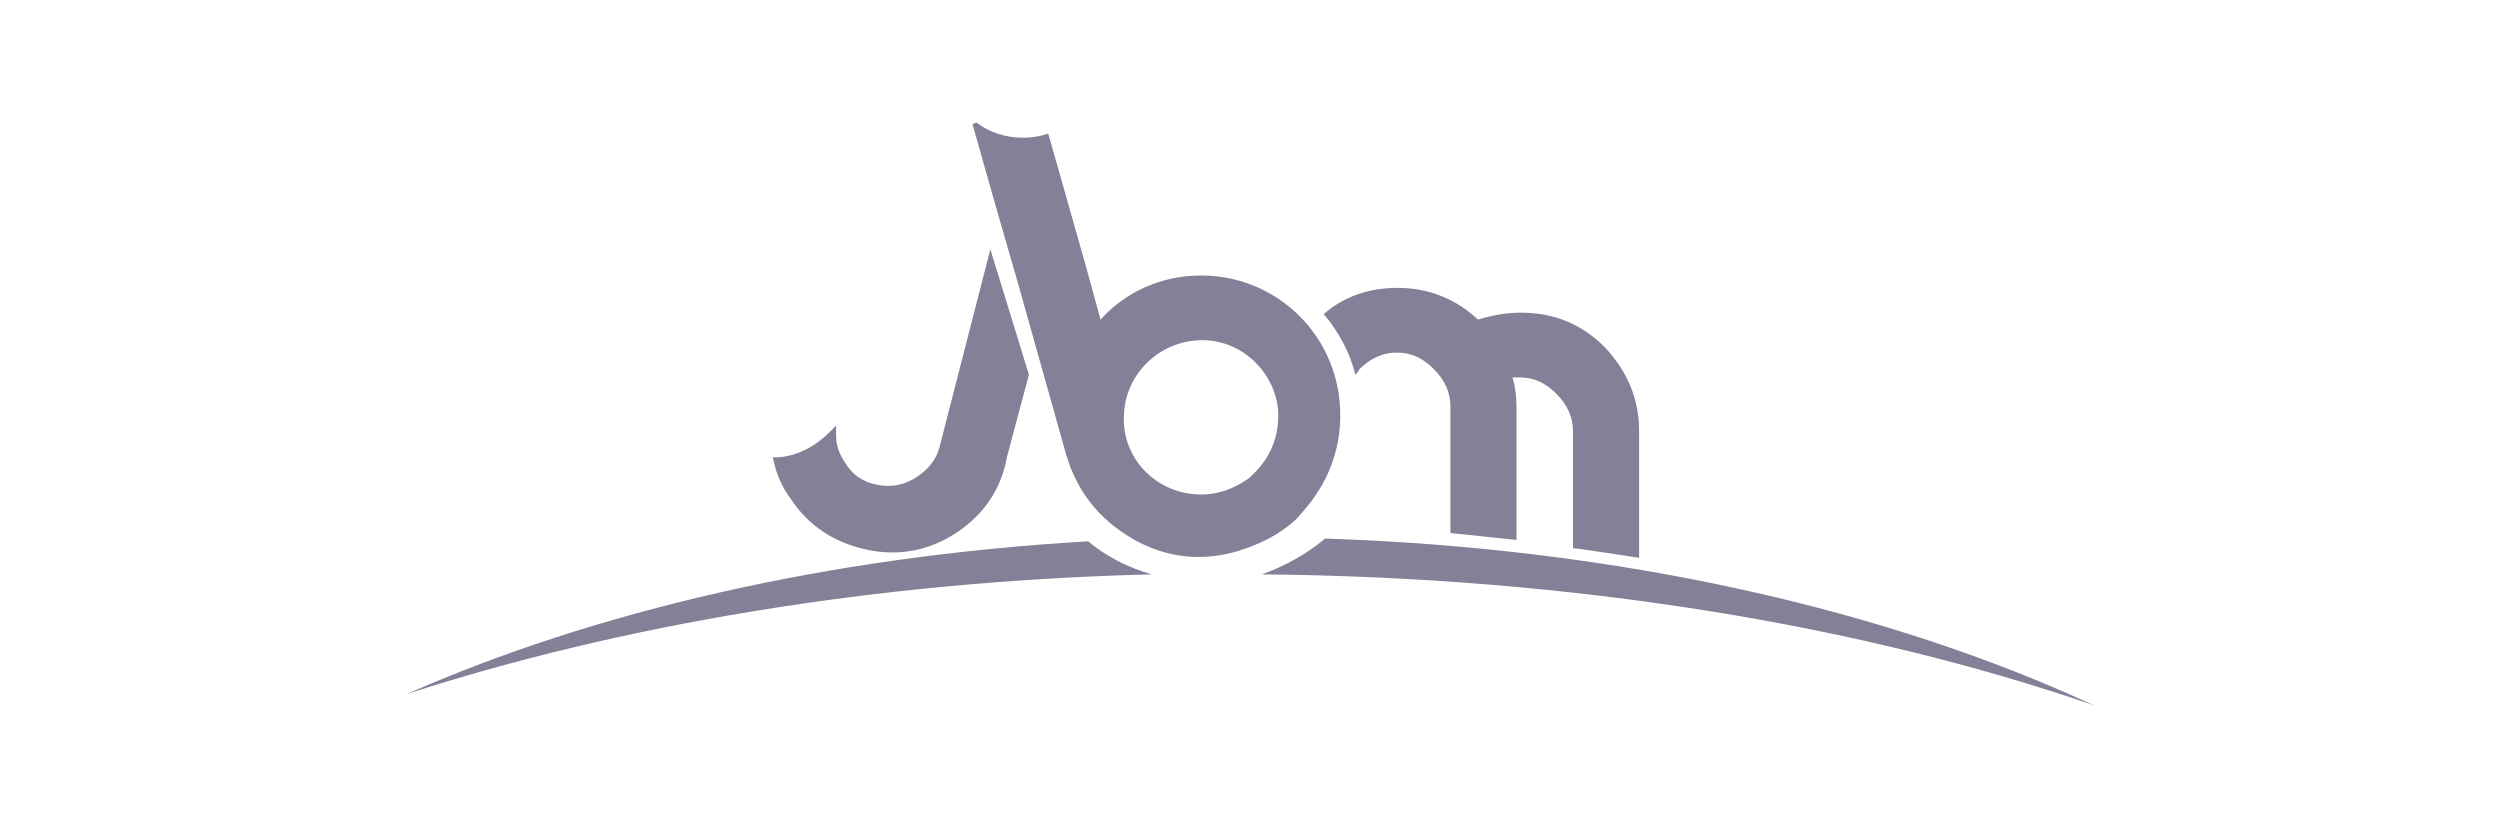 <?xml version="1.0" encoding="utf-8"?>
<svg xmlns="http://www.w3.org/2000/svg" xmlns:xlink="http://www.w3.org/1999/xlink" version="1.1" id="Calque_1" x="0px" y="0px" viewBox="0 0 181.5 60" style="enable-background:new 0 0 181.5 60;">
<style type="text/css">
	.st0{fill:#848097;}
</style>
<g>
	<path class="st0" d="M29.5,50.4c15.4-5,34-8.2,54.1-8.7c-1.7-0.5-3.3-1.3-4.6-2.4C60.1,40.4,43.1,44.4,29.5,50.4z M96.2,39.1&#xA;		c-1.3,1.1-2.9,2-4.6,2.6c22.7,0.2,43.6,3.7,60.4,9.5C137.1,44.3,117.7,39.8,96.2,39.1L96.2,39.1z"/>
	<path class="st0" d="M90.7,34.7c-1,0.7-2.1,1.2-3.5,1.2c-3.2,0-5.8-2.6-5.6-5.8c0.1-2.9,2.5-5.3,5.5-5.4s5.5,2.3,5.7,5.2&#xA;		C92.9,32.8,91.2,34.2,90.7,34.7L90.7,34.7z M97.3,30.4c0-0.1,0-0.2,0-0.3c0-5.6-4.5-10.1-10.1-10.1c-2.9,0-5.5,1.2-7.3,3.2l-1.1-4&#xA;		l-1.7-6l-1-3.5c-0.6,0.2-1.2,0.3-1.8,0.3c-1.3,0-2.5-0.4-3.4-1.1l-0.3,0.1l1.5,5.3l1.9,6.6L77.4,33c0.8,2.7,2.4,4.7,4.8,6.1&#xA;		c2.4,1.4,5,1.7,7.7,0.9c1.6-0.5,3-1.2,4.2-2.3C95,36.7,97.2,34.4,97.3,30.4L97.3,30.4z"/>
	<path class="st0" d="M71.9,18.1l-3.6,14c-0.2,1.1-0.8,1.9-1.7,2.5c-0.9,0.6-1.8,0.8-2.9,0.6c-1.1-0.2-1.9-0.8-2.4-1.7&#xA;		c-0.4-0.6-0.6-1.2-0.6-1.9l0-0.7l-0.5,0.5c-1,1-2.3,1.7-3.7,1.8l-0.4,0l0.1,0.4c0.2,0.9,0.6,1.8,1.2,2.6c1.3,2,3.2,3.2,5.5,3.7&#xA;		c2.3,0.5,4.5,0.1,6.5-1.2c2-1.3,3.3-3.2,3.7-5.5l1.6-6L71.9,18.1L71.9,18.1z"/>
	<path class="st0" d="M110.1,39.2v-9.7c0-0.7-0.1-1.5-0.3-2.1c0.1,0,0.3,0,0.5,0c1.1,0,1.9,0.4,2.7,1.2c0.8,0.8,1.2,1.7,1.2,2.7v8.5&#xA;		c0.3,0,4.8,0.7,4.8,0.7l0-9.2c0-2.4-0.9-4.4-2.5-6.1c-1.7-1.7-3.7-2.5-6.1-2.5c-1.1,0-2.1,0.2-3.1,0.5c-1.6-1.5-3.6-2.3-5.8-2.3&#xA;		c-2.1,0-3.9,0.6-5.4,1.9c1.1,1.3,1.9,2.8,2.3,4.4c0.1-0.1,0.2-0.2,0.3-0.4c0.8-0.8,1.7-1.2,2.7-1.2c1.1,0,1.9,0.4,2.7,1.2&#xA;		c0.8,0.8,1.2,1.7,1.2,2.7l0,9.2L110.1,39.2L110.1,39.2z"/>
</g>
</svg>